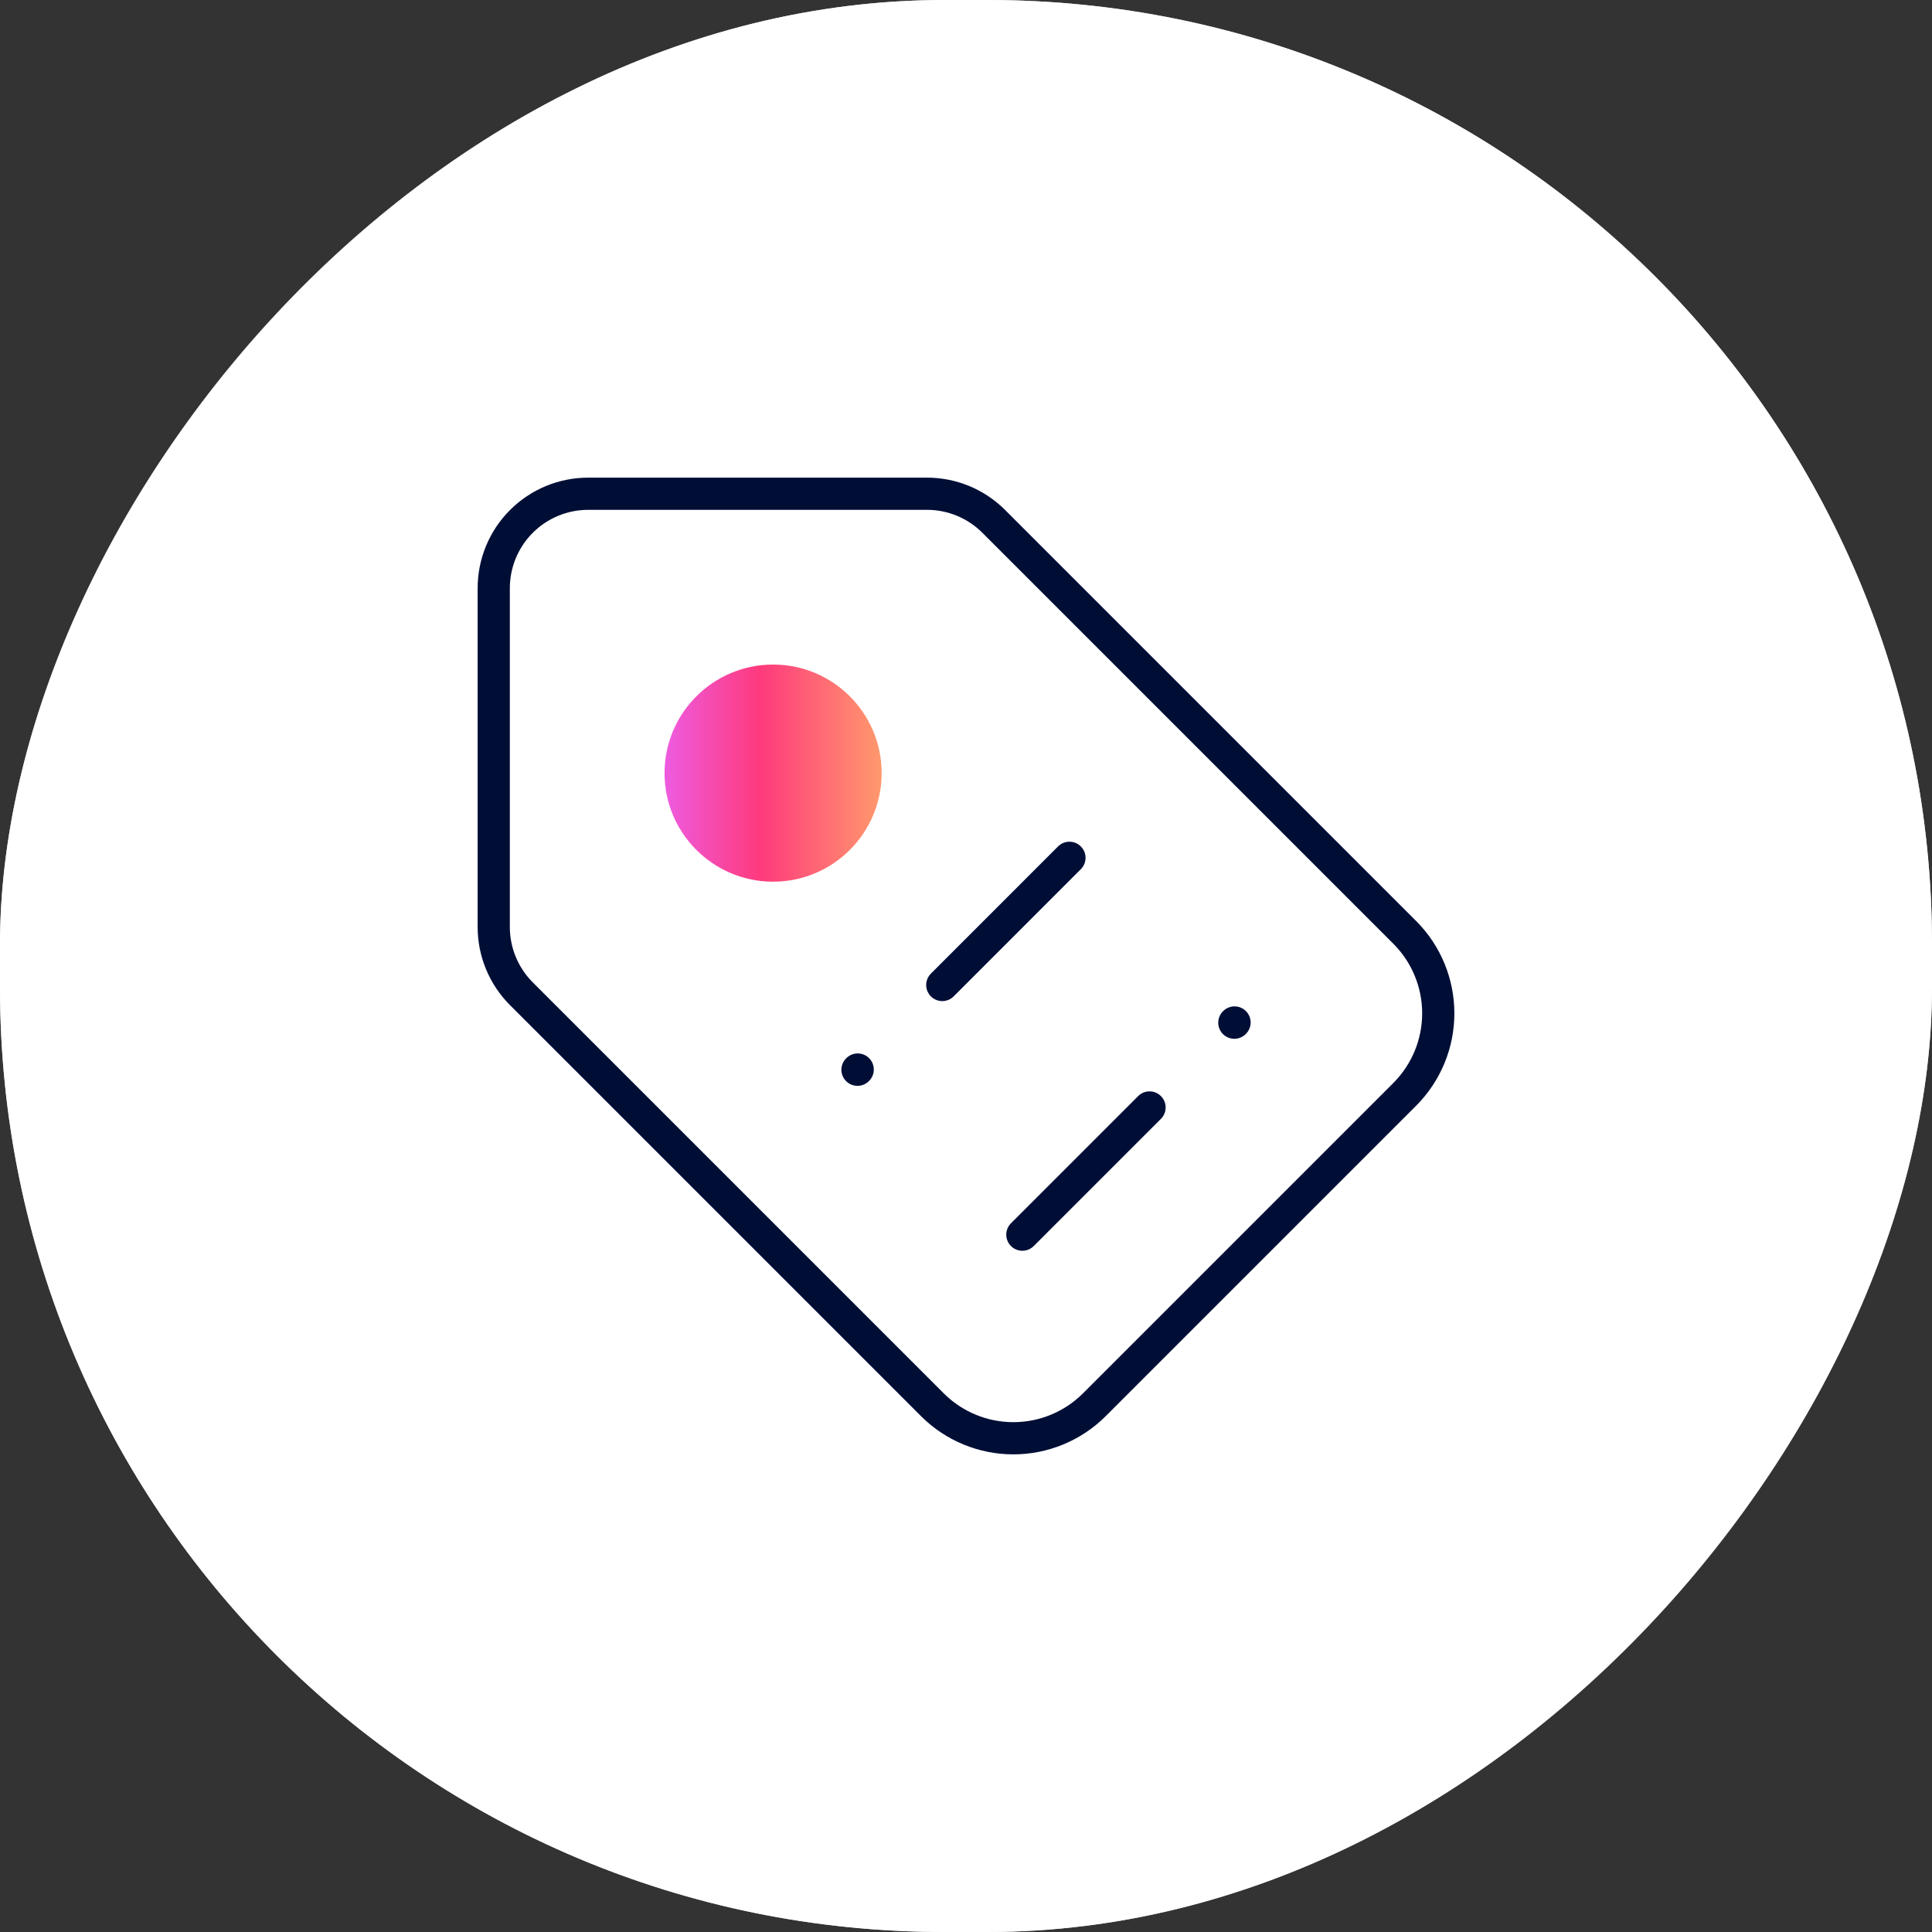 <svg width="90" height="90" viewBox="0 0 90 90" fill="none" xmlns="http://www.w3.org/2000/svg">
<rect x="0" y="0" width="90" height="90" fill="#333333" stroke="none"/>
<rect width="90" height="90" rx="44" transform="matrix(1 -2.35401e-07 -1.19293e-07 -1 0 90)" fill="white"/>
<rect x="0.5" y="-0.5" width="89" height="89" rx="43.5" transform="matrix(1 -2.35401e-07 -1.19293e-07 -1 -5.96465e-08 89)" stroke="white" stroke-opacity="0.8"/>
<path d="M46.295 24.29C45.47 23.464 44.35 23 43.183 23L27.401 23C26.234 23 25.114 23.464 24.289 24.289C23.464 25.114 23 26.234 23 27.401L23 43.183C23 44.35 23.464 45.47 24.29 46.295L43.443 65.448C44.443 66.442 45.796 67 47.206 67C48.616 67 49.969 66.442 50.969 65.448L65.448 50.969C66.442 49.969 67 48.616 67 47.206C67 45.796 66.442 44.443 65.448 43.443L46.295 24.29Z" stroke="#000E36" stroke-width="1.5" stroke-linecap="round" stroke-linejoin="round"/>
<path d="M49.819 39.96L43.895 45.885" stroke="#000E36" stroke-width="1.5" stroke-linecap="round" stroke-linejoin="round"/>
<path d="M53.55 51.59L47.625 57.515" stroke="#000E36" stroke-width="1.5" stroke-linecap="round" stroke-linejoin="round"/>
<path d="M39.945 49.833L39.955 49.823" stroke="#000E36" stroke-width="1.5" stroke-linecap="round" stroke-linejoin="round"/>
<path d="M57.5 47.641L57.51 47.631" stroke="#000E36" stroke-width="1.5" stroke-linecap="round" stroke-linejoin="round"/>
<circle cx="36.014" cy="36.015" r="5.057" fill="url(#paint0_linear_13027_4427)"/>
<defs>
<linearGradient id="paint0_linear_13027_4427" x1="30.957" y1="36.015" x2="41.07" y2="36.015" gradientUnits="userSpaceOnUse">
<stop stop-color="#EE5BE0"/>
<stop offset="0.442" stop-color="#FE3A7C"/>
<stop offset="1" stop-color="#FF996D"/>
</linearGradient>
</defs>
</svg>
